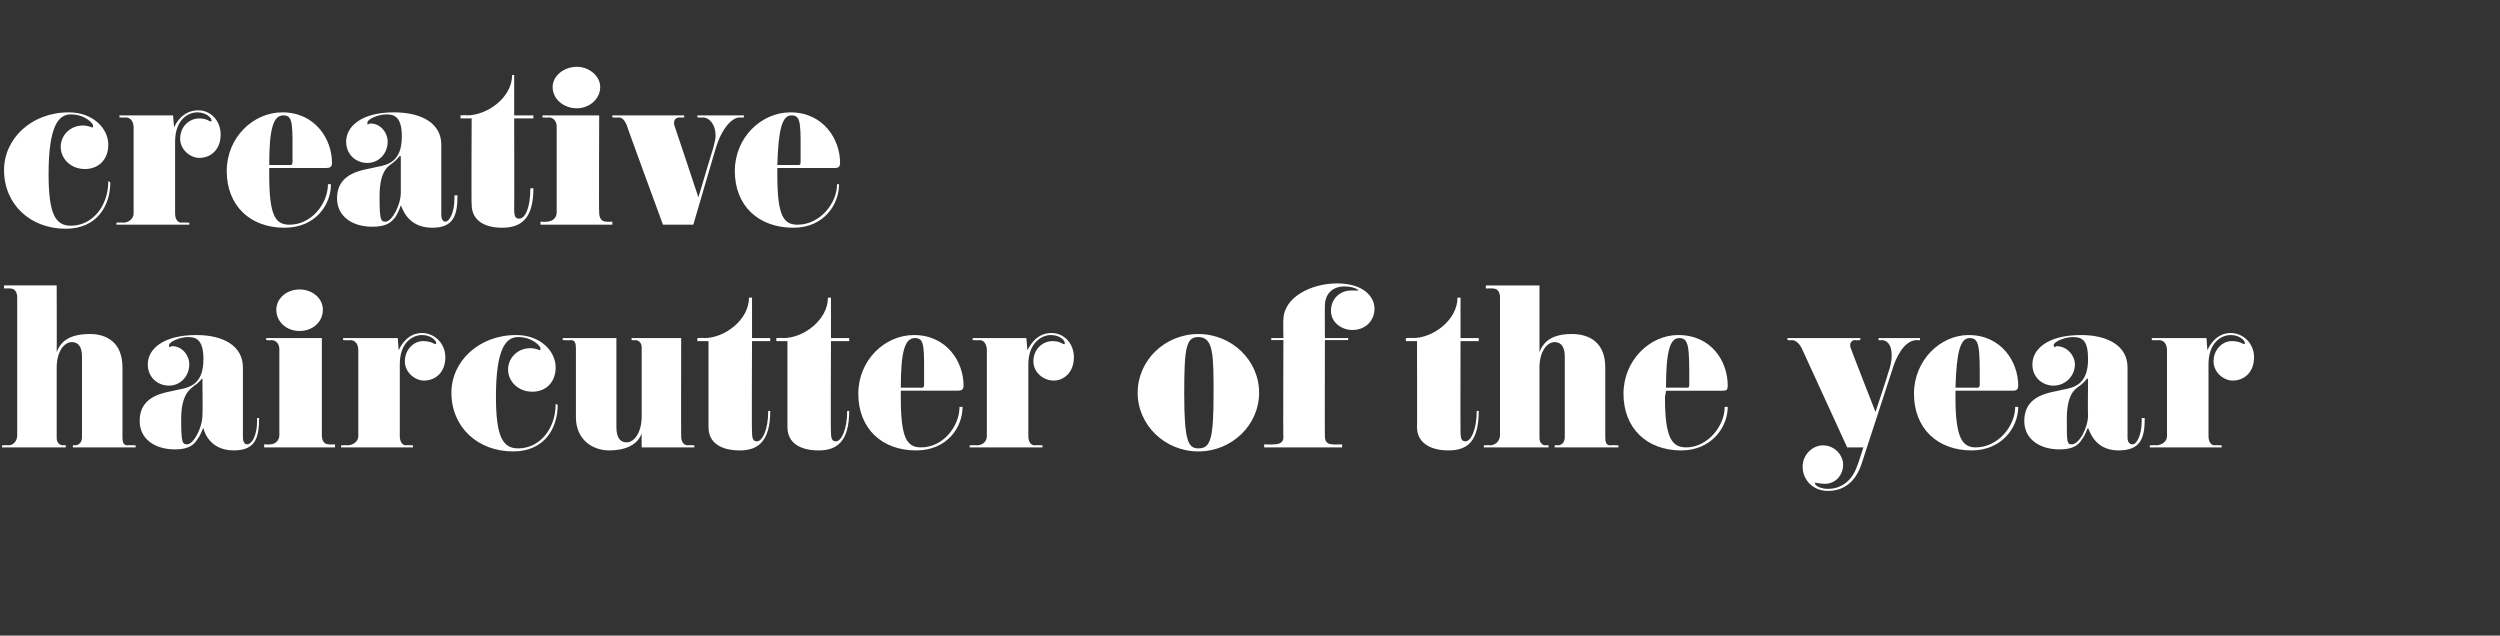 <?xml version="1.0" standalone="no"?><!DOCTYPE svg PUBLIC "-//W3C//DTD SVG 1.1//EN" "http://www.w3.org/Graphics/SVG/1.1/DTD/svg11.dtd"><svg xmlns="http://www.w3.org/2000/svg" version="1.1" width="247px" height="62.8px" viewBox="0 -7 247 62.8" style="top:-7px"><rect x="0" y="-7" width="247" height="62.8" fill="#333333" stroke="none"/><desc>creative haircutter of the year</desc><defs/><g id="Polygon308771"><path d="m13.4 37.2l-6.2 0l0-.2c0 0 .2-.04.2 0c.4 0 .7-.3.7-.8c0 0 0-8 0-8c0-1.1-.5-1.4-1-1.4c-.8 0-1.5 1-1.5 2.5c0 0 0 7 0 7c0 .5.4.7.6.7c-.04-.04.3 0 .3 0l0 .2l-6.3 0l0-.2c0 0 .56-.04.6 0c.6 0 .9-.5.9-1c0 0 0-13.6 0-13.6c0-.5-.2-.9-.7-.9c.04-.02-.6 0-.6 0l0-.3l5.2 0c0 0 .02 6.62 0 6.6c.4-1.1 1.3-1.8 3.3-1.8c1.6 0 3.2.8 3.2 3.3c0 0 0 6.9 0 6.9c0 .5.1.8.5.8c.04-.04.8 0 .8 0l0 .2zm12.2-2.9c0 2-.4 3.2-2.5 3.2c-2.6 0-3-2.2-3-2.2c-.1 0-.2.6-.6 1.1c-.3.5-.8 1-2.2 1c-2.1 0-3.5-1.1-3.5-2.8c0-2.7 2.7-2.8 3.8-3.1c1.1-.2 2.5-.5 2.5-3c0-1.8-.6-2.2-1.5-2.2c-.9 0-1.9.5-1.9.8c0 .1 0 .2.1.2c0 0 .1-.1.2-.1c1 0 1.7.9 1.7 1.8c0 1.2-.9 2.1-2 2.1c-1.1 0-2.1-.8-2.1-2.1c0-1.5 1.5-2.9 4.8-2.9c2.7 0 4.6 1.1 4.6 3.2c0 0 0 6.9 0 6.9c0 .5.2.7.4.7c.5 0 1-.9 1-2.3c0-.1 0-.2 0-.3c0 0 .2 0 .2 0zm-5.6-3.9c-.1 0-.3.4-.8.7c-.3.3-1.3.7-1.3 3.3c0 2.3.1 2.5.6 2.5c.6 0 1.5-1.6 1.5-2.9c.04-.02 0-3.4 0-3.4c0 0 .04-.04 0-.1c0 0 0-.1 0-.1zm9.6-4.7c-1.3 0-2.3-.9-2.3-2.1c0-1.1 1-2 2.3-2c1.3 0 2.3.9 2.3 2c0 1.2-1 2.1-2.3 2.1zm3.5 11.5l-7 0l0-.3c0 0 .56.04.6 0c.5 0 .9-.4.9-.9c0 0 0-8.5 0-8.5c0-.5-.3-.9-.8-.9c0 .04-.5 0-.5 0l0-.2l5.5 0c0 0 0 9.6 0 9.6c0 .5.2.9.7.9c.02.04.6 0 .6 0l0 .3zm8.8-6.6c-.9 0-1.9-.8-1.9-1.9c0-1.2.9-2 1.8-2c.8 0 1.1.3 1.2.3c0 0 .1 0 .1-.1c0-.3-.6-.8-1.4-.8c-.9 0-2.2.7-2.2 2.9c0 0 0 7.1 0 7.1c0 .6.3.9.6.9c-.02-.04.7 0 .7 0l0 .2l-7.1 0l0-.2c0 0 .64-.04.6 0c.6 0 1.1-.4 1.1-.9c0 0 0-8.5 0-8.5c0-.6-.3-1-.8-1c.02.04-.7 0-.7 0l0-.2l5.4 0c0 0 .08 1.22.1 1.2c.2-.5.9-1.7 2.3-1.7c1.2 0 2.3 1 2.3 2.4c0 1.5-1 2.3-2.1 2.3zm13.2 2.4c0 2.3-1.3 4.6-4.4 4.6c-3.5 0-6.1-2.4-6.1-5.8c0-3.1 2.7-5.7 6.4-5.7c2.4 0 3.9 1.6 3.9 3.2c0 1.5-1 2.4-2.3 2.4c-1.4 0-2.4-1-2.4-2.2c0-1.1.9-2.1 2.2-2.1c.5 0 .9.2.9.2c.1 0 .1-.1.1-.2c0-.2-.8-1.1-2.2-1.1c-1.2 0-2.2 1.1-2.2 5.9c0 4 .7 5.1 2.2 5.1c2.1 0 3.7-1.9 3.7-4.4c0 0 .2.1.2.1zm13.5 4.2l-5.2 0c0 0-.02-1.44 0-1.4c-.4 1.2-1.7 1.7-3.2 1.7c-1.6 0-3.3-1-3.3-3.3c0 0 0-6.8 0-6.8c0-.5-.1-.8-.5-.8c-.04.04-.8 0-.8 0l0-.2l5.3 0c0 0 0 8.8 0 8.8c0 1.2.5 1.5 1 1.5c.8 0 1.5-1 1.5-2.6c0 0 0-6.8 0-6.8c0-.5-.4-.7-.6-.7c.04.04-.4 0-.4 0l0-.2l4.9 0c0 0-.02 9.7 0 9.7c0 .5.2.9.7.9c-.04-.04.6 0 .6 0l0 .2zm7.5-3.6c0 3-1.2 3.9-3 3.9c-1.8 0-3.1-.7-3.1-2.3c0 .04 0-8.5 0-8.5l-1.1 0l0-.3c0 0 .68-.04.7 0c2 0 4.4-1.8 4.4-4c0 .02.3 0 .3 0l0 4l1.8 0l0 .3l-1.8 0c0 0-.04 9.02 0 9c0 .8.2.9.5.9c.5 0 1.1-1.1 1.1-3c0 0 .2 0 .2 0zm7.8 0c0 3-1.2 3.9-3 3.9c-1.8 0-3.1-.7-3.1-2.3c0 .04 0-8.5 0-8.5l-1.1 0l0-.3c0 0 .68-.04.7 0c2 0 4.4-1.8 4.4-4c0 .02.3 0 .3 0l0 4l1.8 0l0 .3l-1.8 0c0 0-.04 9.02 0 9c0 .8.2.9.5.9c.5 0 1.1-1.1 1.1-3c0 0 .2 0 .2 0zm10.7-2c0 0-5.6 0-5.6 0c0 .2 0 .4 0 .7c0 4 .6 4.9 2 4.9c2.2 0 3.8-2.1 3.8-4c0 0 .3 0 .3 0c0 2-1.5 4.3-4.6 4.3c-3.4 0-5.7-2.2-5.7-5.6c0-3.3 2.6-5.8 5.5-5.8c3.2 0 4.9 2.6 4.9 5c0 .4-.2.5-.6.5zm-4.2-5.2c-1 0-1.4 1.3-1.4 4.9c0 0 1.8 0 1.8 0c.3 0 .5.1.5-.3c0-3.7.1-4.6-.9-4.6zm13.7 4.2c-1 0-2-.8-2-1.9c0-1.2.9-2 1.9-2c.7 0 1 .3 1.1.3c.1 0 .1 0 .1-.1c0-.3-.5-.8-1.4-.8c-.8 0-2.2.7-2.2 2.9c0 0 0 7.1 0 7.1c0 .6.3.9.6.9c.02-.04.8 0 .8 0l0 .2l-7.2 0l0-.2c0 0 .68-.04.7 0c.6 0 1-.4 1-.9c0 0 0-8.5 0-8.5c0-.6-.3-1-.7-1c-.04.04-.7 0-.7 0l0-.2l5.3 0c0 0 .12 1.22.1 1.2c.3-.5.9-1.7 2.4-1.7c1.2 0 2.2 1 2.2 2.4c0 1.5-1 2.3-2 2.3zm14.3 7c-3.3 0-6-2.6-6-5.8c0-3.2 2.7-5.8 6-5.8c3.3 0 6 2.6 6 5.8c0 3.2-2.7 5.8-6 5.8zm0-11.3c-1.2 0-1.4 1-1.4 5.6c0 4.7.4 5.4 1.4 5.4c1.2 0 1.5-.9 1.5-5.4c0-3.8 0-5.6-1.5-5.6zm15.2-.7c-1 0-2.1-.7-2.1-1.9c0-1.2.9-2 2-2c.2 0 .4 0 .5 0c.1 0 .2 0 .2 0c0-.1-.5-.4-1.4-.4c-1.1 0-1.9.7-1.9 1.9c-.02 0 0 3.2 0 3.2l2.3 0l0 .2l-2.3 0c0 0-.02 9.54 0 9.5c0 .6.3.8.8.8c-.02.04.9 0 .9 0l0 .3l-7.7 0l0-.3c0 0 .94.04.9 0c.5 0 1-.1 1-.7c-.04-.02 0-9.6 0-9.6l-1.2 0l0-.2l1.2 0c0 0-.04-1.84 0-1.8c0-2.2 2.7-3.6 5.3-3.6c2.6 0 3.7 1.3 3.7 2.5c0 1.1-.8 2.1-2.2 2.1zm12.5 8c0 3-1.1 3.9-3 3.9c-1.7 0-3.1-.7-3.1-2.3c.02.04 0-8.5 0-8.5l-1.1 0l0-.3c0 0 .7-.04.7 0c2 0 4.4-1.8 4.4-4c.02.02.3 0 .3 0l0 4l1.8 0l0 .3l-1.8 0c0 0-.02 9.02 0 9c0 .8.2.9.5.9c.5 0 1.1-1.1 1.1-3c0 0 .2 0 .2 0zm13.8 3.6l-6.3 0l0-.2c0 0 .28-.04.3 0c.4 0 .7-.3.7-.8c0 0 0-8 0-8c0-1.1-.5-1.4-1-1.4c-.8 0-1.5 1-1.5 2.5c0 0 0 7 0 7c0 .5.4.7.5.7c.04-.04.4 0 .4 0l0 .2l-6.4 0l0-.2c0 0 .64-.04.6 0c.6 0 1-.5 1-1c0 0 0-13.6 0-13.6c0-.5-.2-.9-.7-.9c.02-.02-.7 0-.7 0l0-.3l5.3 0c0 0 0 6.62 0 6.6c.4-1.1 1.3-1.8 3.2-1.8c1.7 0 3.3.8 3.3 3.3c0 0 0 6.9 0 6.9c0 .5.1.8.5.8c.02-.04.8 0 .8 0l0 .2zm10.3-5.6c0 0-5.6 0-5.6 0c0 .2-.1.4-.1.7c0 4 .7 4.9 2.1 4.9c2.1 0 3.8-2.1 3.8-4c0 0 .3 0 .3 0c0 2-1.6 4.3-4.6 4.3c-3.4 0-5.7-2.2-5.7-5.6c0-3.3 2.6-5.8 5.4-5.8c3.3 0 4.9 2.6 4.9 5c0 .4-.1.5-.5.5zm-4.3-5.2c-.9 0-1.3 1.3-1.3 4.9c0 0 1.8 0 1.8 0c.3 0 .5.1.5-.3c0-3.7 0-4.6-1-4.6zm23.8.2c0 0-.26.04-.3 0c-1.3 0-2.1 1.8-2.4 2.8c0 0-3.1 9.5-3.1 9.5c-.6 1.7-1.7 2.6-3.3 2.6c-1.5 0-2.5-1.1-2.5-2.4c0-1.2 1-2.1 2-2.1c1.2 0 2 1 2 1.9c0 1.1-.8 1.9-1.8 1.9c-.4 0-.8-.1-.9-.1c-.1 0-.1 0-.1 0c0 .3.6.6 1.3.6c1 0 2.3-.5 2.9-2.3c.04-.02.6-1.8.6-1.8l-1.6 0c0 0-4.38-9.56-4.4-9.6c-.3-.7-.7-1-1.1-1c.02.04-.4 0-.4 0l0-.2l7.2 0l0 .2c0 0-.5.04-.5 0c-.3 0-.5.2-.5.5c0 .1 0 .2.1.4c-.04-.02 2.4 6.2 2.4 6.2c0 0 1.24-3.72 1.2-3.7c.3-.8.4-1.4.4-1.9c0-1.1-.5-1.5-1-1.5c.02.04-.3 0-.3 0l0-.2l4.1 0l0 .2zm9.2 5c0 0-5.7 0-5.7 0c0 .2 0 .4 0 .7c0 4 .7 4.9 2 4.9c2.2 0 3.9-2.1 3.9-4c0 0 .3 0 .3 0c0 2-1.6 4.3-4.6 4.3c-3.4 0-5.7-2.2-5.7-5.6c0-3.3 2.6-5.8 5.4-5.8c3.2 0 4.9 2.6 4.9 5c0 .4-.2.5-.5.5zm-4.3-5.2c-.9 0-1.3 1.3-1.4 4.9c0 0 1.9 0 1.9 0c.2 0 .5.1.5-.3c0-3.7 0-4.6-1-4.6zm17.3 7.9c0 2-.4 3.2-2.6 3.2c-2.5 0-2.9-2.2-3-2.2c-.1 0-.2.6-.6 1.1c-.3.5-.8 1-2.2 1c-2.1 0-3.5-1.1-3.5-2.8c0-2.7 2.7-2.8 3.8-3.1c1.1-.2 2.5-.5 2.5-3c0-1.8-.5-2.2-1.5-2.2c-.9 0-1.9.5-1.9.8c0 .1.1.2.1.2c.1 0 .1-.1.2-.1c1 0 1.8.9 1.8 1.8c0 1.2-1 2.1-2.1 2.1c-1.1 0-2.1-.8-2.1-2.1c0-1.5 1.5-2.9 4.8-2.9c2.7 0 4.6 1.1 4.6 3.2c0 0 0 6.9 0 6.9c0 .5.2.7.5.7c.4 0 .9-.9.9-2.3c0-.1 0-.2 0-.3c0 0 .3 0 .3 0zm-5.7-3.9c0 0-.3.4-.7.7c-.4.3-1.3.7-1.3 3.3c0 2.3 0 2.5.5 2.5c.7 0 1.6-1.6 1.6-2.9c-.04-.02 0-3.4 0-3.4c0 0-.04-.04 0-.1c0 0 0-.1-.1-.1zm14.4.2c-.9 0-1.9-.8-1.9-1.9c0-1.2.9-2 1.8-2c.8 0 1.1.3 1.2.3c0 0 .1 0 .1-.1c0-.3-.6-.8-1.4-.8c-.9 0-2.2.7-2.2 2.9c0 0 0 7.1 0 7.1c0 .6.3.9.6.9c-.02-.04.7 0 .7 0l0 .2l-7.1 0l0-.2c0 0 .64-.04.6 0c.6 0 1.1-.4 1.1-.9c0 0 0-8.5 0-8.5c0-.6-.3-1-.8-1c.02.04-.7 0-.7 0l0-.2l5.4 0c0 0 .08 1.22.1 1.2c.2-.5.9-1.7 2.3-1.7c1.2 0 2.3 1 2.3 2.4c0 1.5-1 2.3-2.1 2.3z" stroke="none" fill="#fff"/></g><g id="Polygon308770"><path d="m10.9 11c0 2.3-1.3 4.6-4.4 4.6c-3.5 0-6.1-2.4-6.1-5.8c0-3.1 2.7-5.7 6.4-5.7c2.4 0 3.9 1.6 3.9 3.2c0 1.5-1 2.4-2.3 2.4c-1.4 0-2.4-1-2.4-2.2c0-1.1.9-2.1 2.2-2.1c.5 0 .9.2.9.2c.1 0 .1-.1.1-.2c0-.2-.8-1.1-2.2-1.1c-1.2 0-2.2 1.1-2.2 5.9c0 4 .7 5.1 2.2 5.1c2.1 0 3.7-1.9 3.7-4.4c0 0 .2.1.2.1zm8.8-2.4c-.9 0-1.9-.8-1.9-1.9c0-1.2.9-2 1.9-2c.7 0 1 .3 1.1.3c.1 0 .1 0 .1-.1c0-.3-.6-.8-1.4-.8c-.9 0-2.2.7-2.2 2.9c0 0 0 7.1 0 7.1c0 .6.3.9.6.9c0-.04.8 0 .8 0l0 .2l-7.2 0l0-.2c0 0 .66-.04.7 0c.5 0 1-.4 1-.9c0 0 0-8.5 0-8.5c0-.6-.3-1-.8-1c.04.04-.6 0-.6 0l0-.2l5.3 0c0 0 .1 1.22.1 1.2c.2-.5.9-1.7 2.4-1.7c1.2 0 2.2 1 2.2 2.4c0 1.5-1 2.3-2.1 2.3zm12.5 1c0 0-5.6 0-5.6 0c0 .2 0 .4 0 .7c0 4 .6 4.9 2 4.9c2.2 0 3.8-2.1 3.8-4c0 0 .3 0 .3 0c0 2-1.5 4.3-4.6 4.3c-3.4 0-5.7-2.2-5.7-5.6c0-3.3 2.6-5.8 5.5-5.8c3.2 0 4.9 2.6 4.9 5c0 .4-.2.5-.6.5zm-4.2-5.2c-1 0-1.4 1.3-1.4 4.9c0 0 1.8 0 1.8 0c.3 0 .5.1.5-.3c0-3.7.1-4.6-.9-4.6zm17.2 7.9c0 2-.4 3.2-2.5 3.2c-2.6 0-3-2.2-3.1-2.2c0 0-.2.6-.5 1.1c-.4.5-.8 1-2.3 1c-2.1 0-3.5-1.1-3.5-2.8c0-2.7 2.8-2.8 3.9-3.1c1.1-.2 2.5-.5 2.5-3c0-1.8-.6-2.2-1.5-2.2c-.9 0-1.9.5-1.9.8c0 .1 0 .2 0 .2c.1 0 .2-.1.3-.1c1 0 1.7.9 1.7 1.8c0 1.2-.9 2.1-2 2.1c-1.1 0-2.1-.8-2.1-2.1c0-1.5 1.5-2.9 4.7-2.9c2.8 0 4.7 1.1 4.7 3.2c0 0 0 6.9 0 6.9c0 .5.2.7.4.7c.4 0 .9-.9.9-2.3c0-.1 0-.2 0-.3c0 0 .3 0 .3 0zm-5.7-3.9c0 0-.3.4-.7.7c-.4.3-1.3.7-1.3 3.3c0 2.3.1 2.5.6 2.5c.6 0 1.5-1.6 1.5-2.9c0-.02 0-3.4 0-3.4c0 0 0-.04 0-.1c0 0 0-.1-.1-.1zm13.2 3.2c0 3-1.2 3.9-3.1 3.9c-1.7 0-3-.7-3-2.3c-.04.04 0-8.5 0-8.5l-1.1 0l0-.3c0 0 .64-.04.6 0c2.1 0 4.5-1.8 4.5-4c-.04.02.2 0 .2 0l0 4l1.9 0l0 .3l-1.9 0c0 0 .02 9.02 0 9c0 .8.2.9.5.9c.6 0 1.1-1.1 1.1-3c0 0 .3 0 .3 0zm4.3-7.9c-1.3 0-2.4-.9-2.4-2.1c0-1.1 1.1-2 2.4-2c1.2 0 2.3.9 2.3 2c0 1.2-1.1 2.1-2.3 2.1zm3.5 11.5l-7.1 0l0-.3c0 0 .62.04.6 0c.6 0 1-.4 1-.9c0 0 0-8.5 0-8.5c0-.5-.3-.9-.8-.9c-.04.04-.6 0-.6 0l0-.2l5.6 0c0 0-.04 9.6 0 9.6c0 .5.2.9.7.9c-.02.04.6 0 .6 0l0 .3zm13-10.6c0 0-.38.04-.4 0c-.8 0-1.8 1.1-2.4 3.1c0-.02-2.2 7.5-2.2 7.5l-3 0c0 0-3.64-9.9-3.6-9.9c-.2-.4-.4-.7-.8-.7c0 .04-.6 0-.6 0l0-.2l7.1 0l0 .2c0 0-.42.04-.4 0c-.4 0-.6.2-.6.5c0 .1 0 .1 0 .2c.02.02 2.4 7.2 2.4 7.2c0 0 1.48-4.98 1.5-5c.1-.4.2-.8.2-1.1c0-1.1-.6-1.8-1.3-1.8c.04.04-.5 0-.5 0l0-.2l4.6 0l0 .2zm9 5c0 0-5.7 0-5.7 0c0 .2 0 .4 0 .7c0 4 .6 4.9 2 4.9c2.2 0 3.9-2.1 3.9-4c0 0 .2 0 .2 0c0 2-1.5 4.3-4.5 4.3c-3.5 0-5.8-2.2-5.8-5.6c0-3.3 2.6-5.8 5.5-5.8c3.2 0 4.9 2.6 4.9 5c0 .4-.2.5-.5.5zm-4.3-5.2c-.9 0-1.3 1.3-1.4 4.9c0 0 1.9 0 1.9 0c.2 0 .4.1.4-.3c0-3.7.1-4.6-.9-4.6z" stroke="none" fill="#fff"/></g></svg>